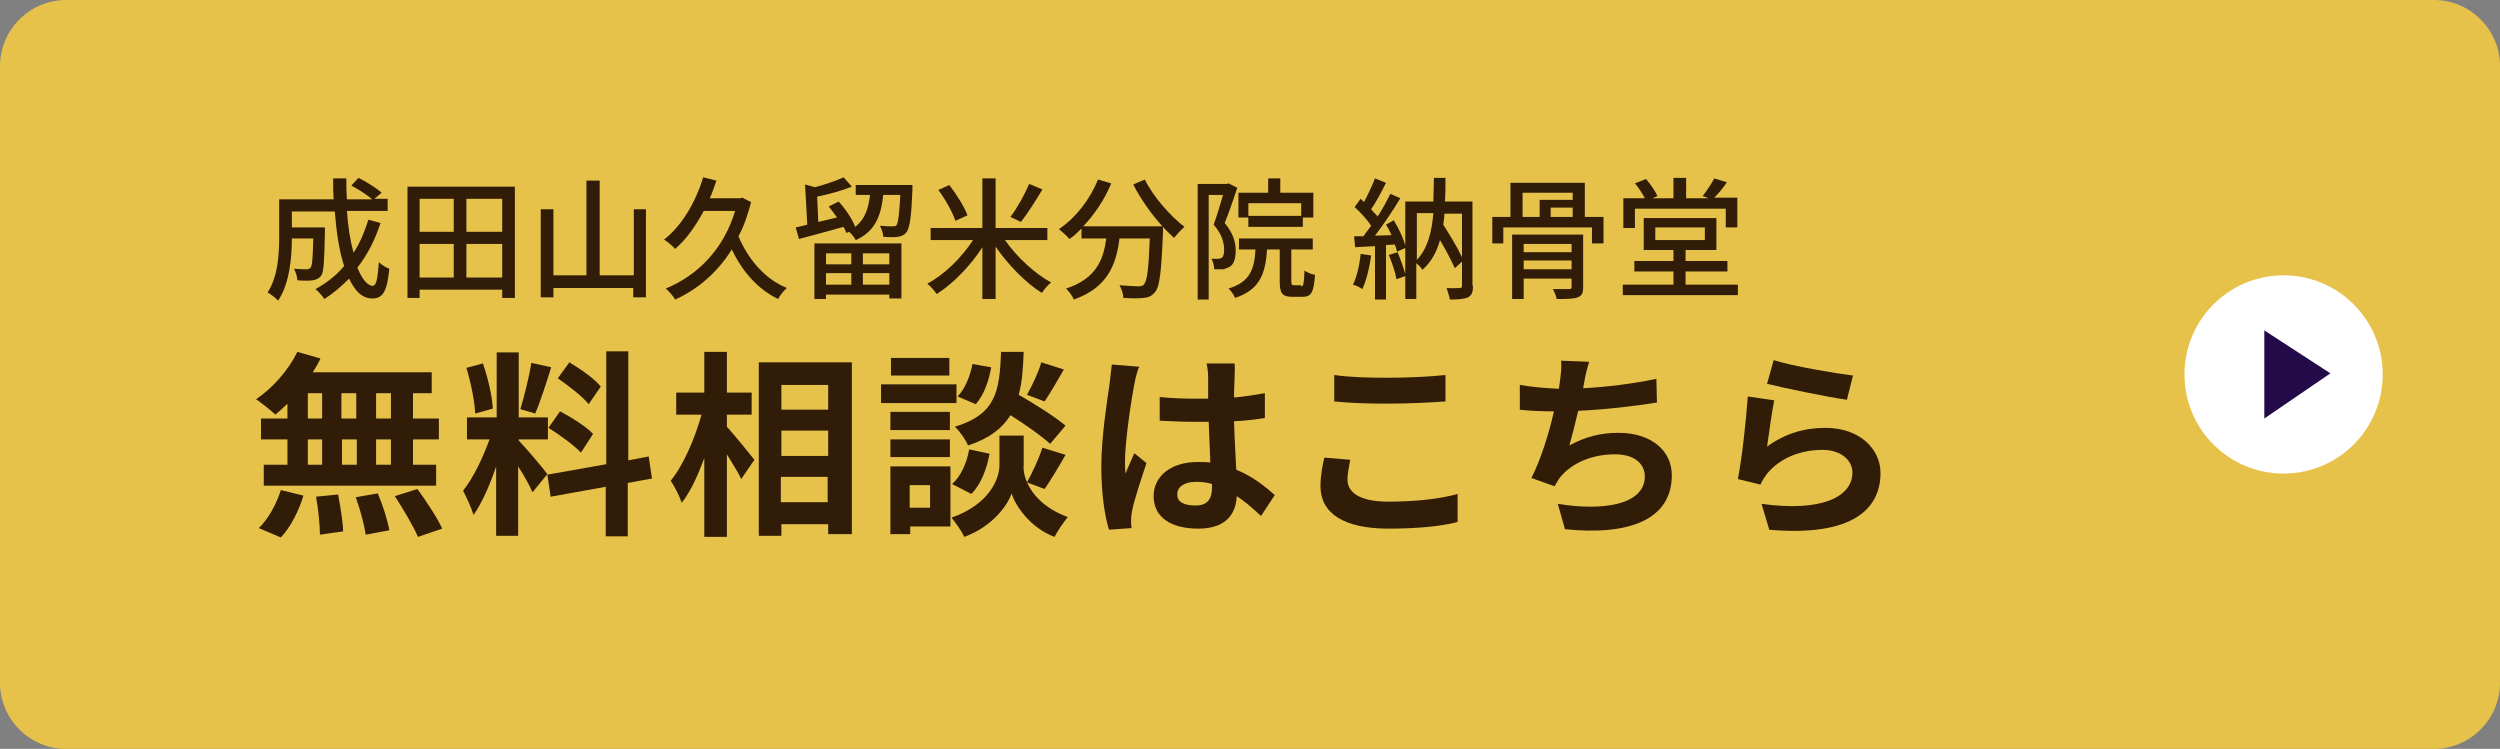 <?xml version="1.0" encoding="utf-8"?>
<!-- Generator: Adobe Illustrator 27.7.0, SVG Export Plug-In . SVG Version: 6.00 Build 0)  -->
<svg version="1.1" id="レイヤー_1" xmlns="http://www.w3.org/2000/svg" xmlns:xlink="http://www.w3.org/1999/xlink" x="0px"
	 y="0px" viewBox="0 0 454 136" style="enable-background:new 0 0 454 136;" xml:space="preserve">
<rect x="0" y="0" width="454" height="136" fill="#808080" stroke="none"/>
<style type="text/css">
	.st0{fill:#E6C24A;}
	.st1{fill:#301C07;}
	.st2{fill:#FFFFFF;}
	.st3{fill:#230A49;}
</style>
<path class="st0" d="M442,136H12c-6.6,0-12-5.4-12-12V12C0,5.4,5.4,0,12,0h430c6.6,0,12,5.4,12,12v112C454,130.6,448.6,136,442,136z
	"/>
<g>
	<path class="st1" d="M69.1,40.5c-1,3.1-2.4,5.8-4.2,8.1c0.8,2,1.8,3.3,2.8,3.3c0.6,0,0.9-1.2,1.1-4.3c0.5,0.5,1.3,1,1.9,1.2
		c-0.4,4.2-1.2,5.4-3.1,5.4c-1.8,0-3.1-1.3-4.2-3.6c-1.4,1.4-2.9,2.7-4.5,3.7c-0.3-0.5-1.1-1.4-1.6-1.8c2-1.1,3.8-2.5,5.2-4.2
		c-0.9-2.7-1.4-6.1-1.7-9.9H53v2.9h6v0.9c-0.1,5.2-0.2,7.3-0.7,7.9c-0.4,0.5-0.9,0.7-1.5,0.8c-0.6,0.1-1.7,0.1-2.8,0
		c0-0.6-0.3-1.5-0.6-2.1c1,0.1,1.9,0.1,2.3,0.1c0.3,0,0.6-0.1,0.7-0.3c0.3-0.3,0.4-1.7,0.5-5.3H53c0,3.4-0.4,8.2-2.5,11.3
		c-0.4-0.5-1.4-1.2-1.9-1.5c1.9-2.9,2.1-7,2.1-10.1v-6.8h9.9c-0.1-1.2-0.1-2.5-0.1-3.8h2.4c0,1.3,0,2.6,0.1,3.8h4.6
		c-0.9-0.8-2.5-1.8-3.8-2.5l1.3-1.4c1.4,0.7,3.2,1.8,4.2,2.7L68,36.1h2.4v2.2H63c0.2,2.9,0.6,5.4,1.2,7.6c1.2-1.8,2-3.8,2.7-6
		L69.1,40.5z"/>
	<path class="st1" d="M93.5,33.9v20.2h-2.3v-1.5h-15v1.5H74V33.9H93.5z M76.2,36.1v6h6.2v-6H76.2z M76.2,50.4h6.2v-6.1h-6.2V50.4z
		 M91.2,36.1h-6.5v6h6.5V36.1z M91.2,50.4v-6.1h-6.5v6.1H91.2z"/>
	<path class="st1" d="M117.3,38v16H115v-1.7h-14.5V54h-2.3V38h2.3v12h6V32.8h2.4V50h6.2V38H117.3z"/>
	<path class="st1" d="M136.4,36.7c-0.6,2.3-1.3,4.4-2.3,6.2c1.7,4.1,4.8,7.8,8.8,9.4c-0.6,0.5-1.3,1.4-1.6,2c-3.7-1.8-6.5-5-8.4-9
		c-2.7,4.3-6.3,7.3-10.3,9.1c-0.3-0.6-1.2-1.6-1.7-2c5.8-2.4,10.5-7.1,12.6-14.1h-5.7c-1.5,2.8-3.2,5.2-5.2,6.9
		c-0.4-0.5-1.4-1.3-2-1.7c3.2-2.5,5.7-6.7,7.1-11.3l2.4,0.6c-0.4,1.1-0.7,2.1-1.2,3.2h5.5l0.4-0.1L136.4,36.7z"/>
	<path class="st1" d="M165.7,33.5c0,0,0,0.6,0,0.9c-0.2,5.1-0.5,7-1.1,7.8c-0.4,0.5-0.9,0.7-1.5,0.8c-0.6,0.1-1.6,0.1-2.7,0
		c0-0.6-0.3-1.4-0.6-2c1,0.1,1.9,0.1,2.3,0.1c0.3,0,0.6,0,0.7-0.2c0.3-0.4,0.5-1.8,0.7-5.5h-3.1c-0.4,3.7-1.4,6.6-5,8.2
		c-0.2-0.4-0.7-1.1-1.2-1.5l-0.5,0.2c-0.1-0.3-0.3-0.7-0.5-1.1c-2.9,0.8-5.8,1.6-8.1,2.2l-0.6-2.1c0.6-0.1,1.3-0.3,2.1-0.5l-0.4-7.3
		l1.8,0.5c1.9-0.5,3.9-1.2,5.2-1.8l1.5,1.7c-1.8,0.7-4.2,1.4-6.3,1.8l0.2,4.6l3.4-0.8c-0.5-0.7-1-1.4-1.5-2l1.8-0.9
		c1.2,1.3,2.5,3.2,3,4.6c1.8-1.4,2.4-3.3,2.7-5.8h-2.6v-1.8H165.7z M147.9,44.2h15.8v10h-2.2v-0.7H150v0.8h-2.1V44.2z M150,46v2h4.6
		v-2H150z M154.6,51.7v-2.1H150v2.1H154.6z M161.5,46h-4.8v2h4.8V46z M161.5,51.7v-2.1h-4.8v2.1H161.5z"/>
	<path class="st1" d="M182.5,43.6c2.1,3,5.4,6.1,8.4,7.7c-0.6,0.4-1.3,1.3-1.7,1.9c-3-1.9-6.1-5.1-8.4-8.4v9.5h-2.4v-9.4
		c-2.2,3.4-5.3,6.6-8.3,8.5c-0.4-0.6-1.1-1.4-1.7-1.9c3.1-1.6,6.3-4.8,8.3-7.9h-7.7v-2.2h9.4v-9h2.4v9h9.4v2.2H182.5z M173.5,40.1
		c-0.5-1.5-1.8-3.9-3.1-5.6l2-0.9c1.3,1.7,2.7,3.9,3.3,5.5L173.5,40.1z M189.3,34.4c-1.2,2-2.7,4.4-3.9,5.9l-1.9-0.9
		c1.2-1.6,2.6-4.1,3.4-6L189.3,34.4z"/>
	<path class="st1" d="M207.9,32.6c1.5,3.1,4.6,6.6,7.2,8.6c-0.6,0.5-1.4,1.4-1.9,2c-0.6-0.6-1.3-1.2-2-2c0,0.2,0,0.7,0,0.9
		c-0.3,7.3-0.6,10.1-1.5,11c-0.6,0.7-1.1,0.9-2,1c-0.8,0.1-2.3,0.1-3.7,0c0-0.7-0.3-1.6-0.7-2.3c1.5,0.1,2.8,0.2,3.4,0.2
		c0.5,0,0.8-0.1,1-0.3c0.6-0.6,0.9-2.8,1.1-8.4h-5.5c-0.6,4.7-2.1,8.9-8.3,11.1c-0.2-0.6-0.9-1.5-1.4-2c5.5-1.8,6.8-5.3,7.3-9.1
		h-4.5v-1.8c-0.7,0.7-1.4,1.4-2.2,1.9c-0.4-0.5-1.4-1.4-1.9-1.8c3-2,5.6-5.3,7.1-9l2.4,0.7c-1.2,2.9-3,5.6-5.1,7.8h14.4
		c-2-2.2-4-5-5.3-7.6L207.9,32.6z"/>
	<path class="st1" d="M224.7,34.1c-0.7,2-1.5,4.5-2.3,6.4c1.6,1.9,2,3.6,2,5c0,1.4-0.3,2.4-1,2.9c-0.4,0.2-0.8,0.4-1.3,0.5
		c-0.5,0-1,0-1.6,0c0-0.6-0.2-1.4-0.5-1.9c0.5,0,0.9,0,1.2,0c0.3,0,0.5-0.1,0.7-0.2c0.3-0.2,0.4-0.8,0.4-1.5c0-1.2-0.4-2.8-1.9-4.5
		c0.6-1.6,1.2-3.7,1.7-5.4h-2.6v19h-2v-21h5.3l0.3-0.1L224.7,34.1z M236.3,52c0.4,0,0.5-0.4,0.6-2.9c0.4,0.4,1.3,0.7,1.9,0.8
		c-0.2,3.2-0.7,4-2.2,4h-1.9c-1.8,0-2.3-0.6-2.3-2.7v-5.9h-2.3c-0.3,4.4-1.3,7.3-5.8,8.8c-0.2-0.5-0.8-1.4-1.2-1.7
		c3.9-1.2,4.7-3.5,4.9-7.1H225v-2h13.4v2h-3.9v5.8c0,0.6,0.1,0.7,0.5,0.7H236.3z M230.3,35v-2.6h2.2V35h6v4.5h-1.9v1.7h-9.9v-1.7
		h-1.8V35H230.3z M236.3,36.9h-9.6v2.3h9.6V36.9z"/>
	<path class="st1" d="M249,46.4c-0.3,2.3-0.9,4.6-1.6,6.1c-0.4-0.3-1.2-0.7-1.7-0.8c0.7-1.4,1.2-3.6,1.4-5.6L249,46.4z M253.1,40
		c1,1.6,1.9,3.6,2.2,5l-1.6,0.7c-0.1-0.4-0.2-0.8-0.4-1.3l-1.6,0.1v9.9h-2v-9.7c-1.3,0.1-2.5,0.1-3.6,0.2l-0.2-2l1.7,0
		c0.4-0.6,0.9-1.2,1.4-1.9c-0.7-1.1-1.9-2.4-3-3.4l1.1-1.5c0.2,0.2,0.4,0.4,0.6,0.6c0.7-1.3,1.5-3,2-4.3l2,0.8
		c-0.8,1.6-1.8,3.5-2.7,4.8c0.4,0.5,0.8,0.9,1.2,1.3c0.9-1.4,1.7-2.9,2.3-4.1l1.8,0.8c-1.3,2.2-3.1,4.8-4.6,6.8c1,0,2-0.1,3-0.1
		c-0.3-0.7-0.6-1.3-1-1.9L253.1,40z M253.8,45.8c0.6,1.4,1.2,3.2,1.5,4.3l-1.7,0.6c-0.2-1.2-0.8-3-1.4-4.4L253.8,45.8z M267.5,51.9
		c0,1.1-0.2,1.7-0.9,2.1c-0.7,0.3-1.8,0.4-3.3,0.4c-0.1-0.6-0.4-1.5-0.6-2.1c1,0.1,2.1,0,2.4,0c0.3,0,0.4-0.1,0.4-0.4v-4.4l-1.3,1.2
		c-0.6-1.3-1.6-3.3-2.7-5.1c-0.6,2.2-1.6,4-3.2,5.4c-0.2-0.4-0.6-0.8-1.1-1.2v6.5h-2V36.6h5.1c0-1.4,0.1-2.8,0.1-4.3h2.1
		c0,1.5,0,2.9-0.1,4.3h5V51.9z M257.3,47.2c1.9-2,2.7-4.9,3-8.5h-3V47.2z M262.3,38.7c0,0.7-0.1,1.4-0.2,2.1
		c1.2,1.9,2.6,4.2,3.4,5.9v-7.9H262.3z"/>
	<path class="st1" d="M291.2,39.4v4.8h-2.1v-2.9H273v2.9h-2v-4.8h3.3v-6.2h13.5v6.2H291.2z M287.5,52.1c0,1.1-0.2,1.6-1,1.9
		c-0.8,0.3-2,0.3-3.8,0.3c-0.1-0.5-0.4-1.3-0.7-1.8c1.2,0,2.5,0,2.9,0c0.4,0,0.5-0.1,0.5-0.4v-1.5h-8.7v3.7h-2.1V42.6h12.9V52.1z
		 M276.4,39.4h3.2v-3.1h6V35h-9.1V39.4z M276.7,44.3v1.5h8.7v-1.5H276.7z M285.4,48.9v-1.6h-8.7v1.6H285.4z M285.6,37.7h-4v1.7h4
		V37.7z"/>
	<path class="st1" d="M315.6,51.7v1.9h-20.9v-1.9h9.2v-2.4h-7.1v-1.9h7.1v-2h-5.4v-5.8h13.2v5.8h-5.6v2h7.6v1.9h-7.6v2.4H315.6z
		 M296.8,41.4h-2V36h3.9c-0.4-0.8-1.1-1.9-1.8-2.7l2-0.8c0.8,0.9,1.7,2.2,2.1,3.1l-0.9,0.4h3.8v-3.7h2.3V36h4.1l-1.1-0.4
		c0.7-0.9,1.6-2.2,2.1-3.2l2.3,0.7c-0.7,1.1-1.6,2.1-2.3,2.8h4.2v5.4h-2.1v-3.4h-16.5V41.4z M300.6,43.6h9v-2.3h-9V43.6z"/>
</g>
<g>
	<path class="st1" d="M52.1,73.4c-0.7,0.7-1.4,1.3-2.1,1.9c-0.8-0.8-2.5-2.1-3.5-2.8c3-2,5.9-5.3,7.5-8.6l4.2,1.2
		c-0.4,0.9-0.9,1.7-1.4,2.5h21.6v3.8H75V76h4.7v3.8H75v4.6h4.2v3.8H47.9v-3.8h4.3v-4.6h-4.8V76h4.8V73.4z M47,95.9
		c1.6-1.5,3.2-4.3,4-6.9l4.1,1c-0.8,2.7-2.3,5.7-4.1,7.6L47,95.9z M55.9,76h2.6v-4.6h-2.6V76z M55.9,84.4h2.6v-4.6h-2.6V84.4z
		 M61.4,89.8c0.4,2.2,0.9,5,0.9,6.7l-4.2,0.6c0-1.7-0.3-4.7-0.7-6.9L61.4,89.8z M64.7,76v-4.6h-2.7V76H64.7z M62.1,79.8v4.6h2.7
		v-4.6H62.1z M68.6,89.6c0.9,2.1,1.8,4.9,2.1,6.7l-4.3,0.8c-0.2-1.7-1-4.6-1.8-6.8L68.6,89.6z M71,71.4h-2.7V76H71V71.4z M71,79.8
		h-2.7v4.6H71V79.8z M75.8,88.8c1.6,2.2,3.6,5.2,4.5,7.2l-4.4,1.5c-0.8-1.9-2.7-5.1-4.2-7.4L75.8,88.8z"/>
	<path class="st1" d="M96.7,89.4c-0.5-1.2-1.5-3-2.6-4.7v12.6h-4V84.7C89,88,87.5,91.4,86,93.5c-0.4-1.3-1.3-3.2-1.9-4.4
		c1.8-2.2,3.6-6,4.8-9.3h-4.1v-4h5.4V64h4v11.8h5.3v4h-5.3V80c1,1,4.5,5.1,5.2,6.1L96.7,89.4z M86.3,75.1c-0.1-2.2-0.8-5.7-1.6-8.3
		l3-0.8c0.9,2.6,1.7,6,1.8,8.2L86.3,75.1z M100.1,66.7c-0.9,2.9-2,6.3-2.9,8.4l-2.7-0.8c0.7-2.3,1.6-5.9,2-8.4L100.1,66.7z
		 M114,87.7v9.7h-4v-9l-10,1.8l-0.6-4l10.7-1.9V63.8h4v19.8l3.7-0.7l0.6,4L114,87.7z M101.7,74.7c2.1,1.1,4.8,2.8,6,4.1l-2.2,3.4
		c-1.2-1.3-3.8-3.2-5.9-4.5L101.7,74.7z M106.9,73.4c-1.1-1.4-3.6-3.3-5.6-4.7l2.1-2.9c2,1.2,4.6,3,5.7,4.4L106.9,73.4z"/>
	<path class="st1" d="M132,77.5c1.3,1.4,4.3,5.1,5,6l-2.4,3.5c-0.5-1.2-1.6-2.8-2.6-4.5v15h-4.1V83.2c-1.2,3.2-2.5,6.1-4.1,8.1
		c-0.4-1.2-1.3-3-2-4c2.3-2.8,4.4-7.7,5.6-12h-4.6v-4h5.1v-7.4h4.1v7.4h4.5v4H132V77.5z M154.7,65.8V97h-4.3v-1.8h-8.5v2.1h-4.1
		V65.8H154.7z M141.9,69.9v4.5h8.5v-4.5H141.9z M141.9,78.2v4.6h8.5v-4.6H141.9z M150.3,91.2v-4.6h-8.5v4.6H150.3z"/>
	<path class="st1" d="M173.7,73.2H160v-3.4h13.7V73.2z M172.6,95.6h-7.3V97h-3.6V84.7h10.9V95.6z M172.5,78.1h-10.8v-3.3h10.8V78.1z
		 M161.7,79.8h10.8V83h-10.8V79.8z M172.4,68.2h-10.6V65h10.6V68.2z M165.2,88.1v4.1h3.7v-4.1H165.2z M186.5,87.6
		c1,2.2,3.1,4.7,7.4,6.3c-0.8,1-1.9,2.6-2.4,3.6c-4.5-1.7-7.1-5.7-7.8-7.9c-0.7,2.2-3.6,6.1-8.6,7.9c-0.4-1-1.6-2.6-2.3-3.5
		c6.9-2.4,8.7-7.1,8.7-9.5v-5.4h4.4v5.4C185.8,85.3,186,86.4,186.5,87.6c1-1.8,2.2-4.4,2.8-6.3l4.2,1.3c-1.3,2.3-2.7,4.6-3.8,6.2
		L186.5,87.6z M172.9,87.9c1.6-1.4,2.7-3.9,3.1-6.3l3.7,0.8c-0.5,2.8-1.6,5.6-3.3,7.3L172.9,87.9z M190.7,80.6
		c-1.5-1.4-4.5-3.5-7.2-5.2c-1.5,2.4-3.8,4.2-7.7,5.5c-0.4-1-1.5-2.6-2.4-3.4c7.5-2.3,8.1-6.4,8.4-13.6h4.1c-0.1,3-0.3,5.6-0.9,7.8
		c3,1.7,6.6,4,8.5,5.6L190.7,80.6z M180,66.7c-0.4,2.4-1.3,5-2.8,6.7l-3.3-1.4c1.3-1.3,2.3-3.7,2.7-5.9L180,66.7z M193.2,67.1
		c-1.2,2.1-2.5,4.3-3.5,5.8l-3.2-1.2c0.9-1.6,2.1-4.1,2.6-5.9L193.2,67.1z"/>
	<path class="st1" d="M206,69.8c-0.5,2.4-1.7,10.3-1.7,13.9c0,0.7,0,1.6,0.1,2.3c0.5-1.3,1.1-2.5,1.6-3.7l2.2,1.8
		c-1,3-2.2,6.6-2.6,8.6c-0.1,0.5-0.2,1.3-0.2,1.7c0,0.4,0,1,0.1,1.5l-4.1,0.3c-0.8-2.5-1.4-6.6-1.4-11.5c0-5.4,1.1-12.2,1.5-15
		c0.1-1,0.3-2.4,0.4-3.5l5,0.4C206.5,67.3,206.1,69.1,206,69.8z M224.2,68.5c0,0.8-0.1,2.1-0.1,3.7c2-0.2,3.9-0.5,5.6-0.8v4.5
		c-1.7,0.3-3.6,0.5-5.6,0.6c0.1,3.5,0.3,6.4,0.4,8.8c3,1.2,5.3,3.1,7,4.6l-2.5,3.8c-1.5-1.4-3-2.7-4.4-3.6c-0.2,3.5-2.2,5.9-7,5.9
		c-5,0-8.1-2.1-8.1-5.9c0-3.6,3.1-6.2,8-6.2c0.8,0,1.6,0,2.3,0.1c-0.1-2.2-0.2-4.9-0.3-7.4c-0.9,0-1.7,0-2.6,0
		c-2.1,0-4.2-0.1-6.3-0.2v-4.3c2.1,0.2,4.1,0.3,6.3,0.3c0.8,0,1.7,0,2.5,0c0-1.8,0-3.2,0-4c0-0.5-0.1-1.7-0.3-2.4h5.1
		C224.3,66.9,224.2,67.7,224.2,68.5z M217.1,91.8c2.2,0,3-1.2,3-3.3c0-0.2,0-0.4,0-0.6c-0.9-0.3-1.9-0.4-2.9-0.4
		c-2.1,0-3.4,0.9-3.4,2.2C213.7,91.2,215.1,91.8,217.1,91.8z"/>
	<path class="st1" d="M244.7,87.1c0,2.3,2.2,4,7.4,4c4.9,0,9.5-0.5,12.6-1.4l0,5.1c-3.1,0.8-7.5,1.2-12.5,1.2
		c-8.2,0-12.4-2.8-12.4-7.7c0-2.1,0.4-3.9,0.7-5.2l4.7,0.4C245,84.8,244.7,85.9,244.7,87.1z M252.1,68.6c3.6,0,7.7-0.2,10.4-0.5v4.8
		c-2.5,0.2-7,0.4-10.4,0.4c-3.8,0-6.9-0.1-9.8-0.4v-4.8C245,68.5,248.3,68.6,252.1,68.6z"/>
	<path class="st1" d="M287.7,69.4c-0.1,0.3-0.1,0.7-0.2,1.1c4.1-0.2,9-0.8,13.3-1.7l0.1,4.3c-3.7,0.6-9.5,1.3-14.3,1.5
		c-0.5,2.2-1.1,4.5-1.6,6.3c2.9-1.6,5.7-2.3,8.9-2.3c5.8,0,9.7,3.1,9.7,7.7c0,8.1-7.8,11-19.4,9.8l-1.3-4.6c7.9,1.3,15.8,0.3,15.8-5
		c0-2.2-1.8-4-5.4-4c-4.1,0-7.8,1.5-10,4.2c-0.4,0.5-0.6,1-1,1.6l-4.2-1.5c1.7-3.3,3.2-8.1,4.1-12.1c-2.3,0-4.4-0.1-6.2-0.3v-4.5
		c2.2,0.4,4.9,0.6,7.1,0.7c0.1-0.5,0.1-1,0.2-1.5c0.2-1.5,0.3-2.4,0.2-3.6l5.1,0.2C288.2,66.9,287.9,68.2,287.7,69.4z"/>
	<path class="st1" d="M320.9,81.1c3.3-2.4,6.8-3.4,10.6-3.4c6.3,0,10,3.9,10,8.2c0,6.6-5.2,11.6-20.2,10.3l-1.4-4.7
		c10.8,1.5,16.5-1.2,16.5-5.7c0-2.3-2.2-4.1-5.4-4.1c-4.1,0-7.7,1.5-10,4.2c-0.6,0.8-1,1.4-1.3,2.1l-4.1-1c0.7-3.5,1.5-10.6,1.8-15
		l4.8,0.7C321.8,74.6,321.2,79,320.9,81.1z M336.5,68.2l-1.1,4.4c-3.6-0.5-11.7-2.2-14.5-2.9l1.2-4.3
		C325.5,66.5,333.3,67.8,336.5,68.2z"/>
</g>
<g>
	<circle class="st2" cx="414.7" cy="68" r="18"/>
	<polygon class="st3" points="411.2,60 411.2,76 423.2,67.8 	"/>
</g>
</svg>

